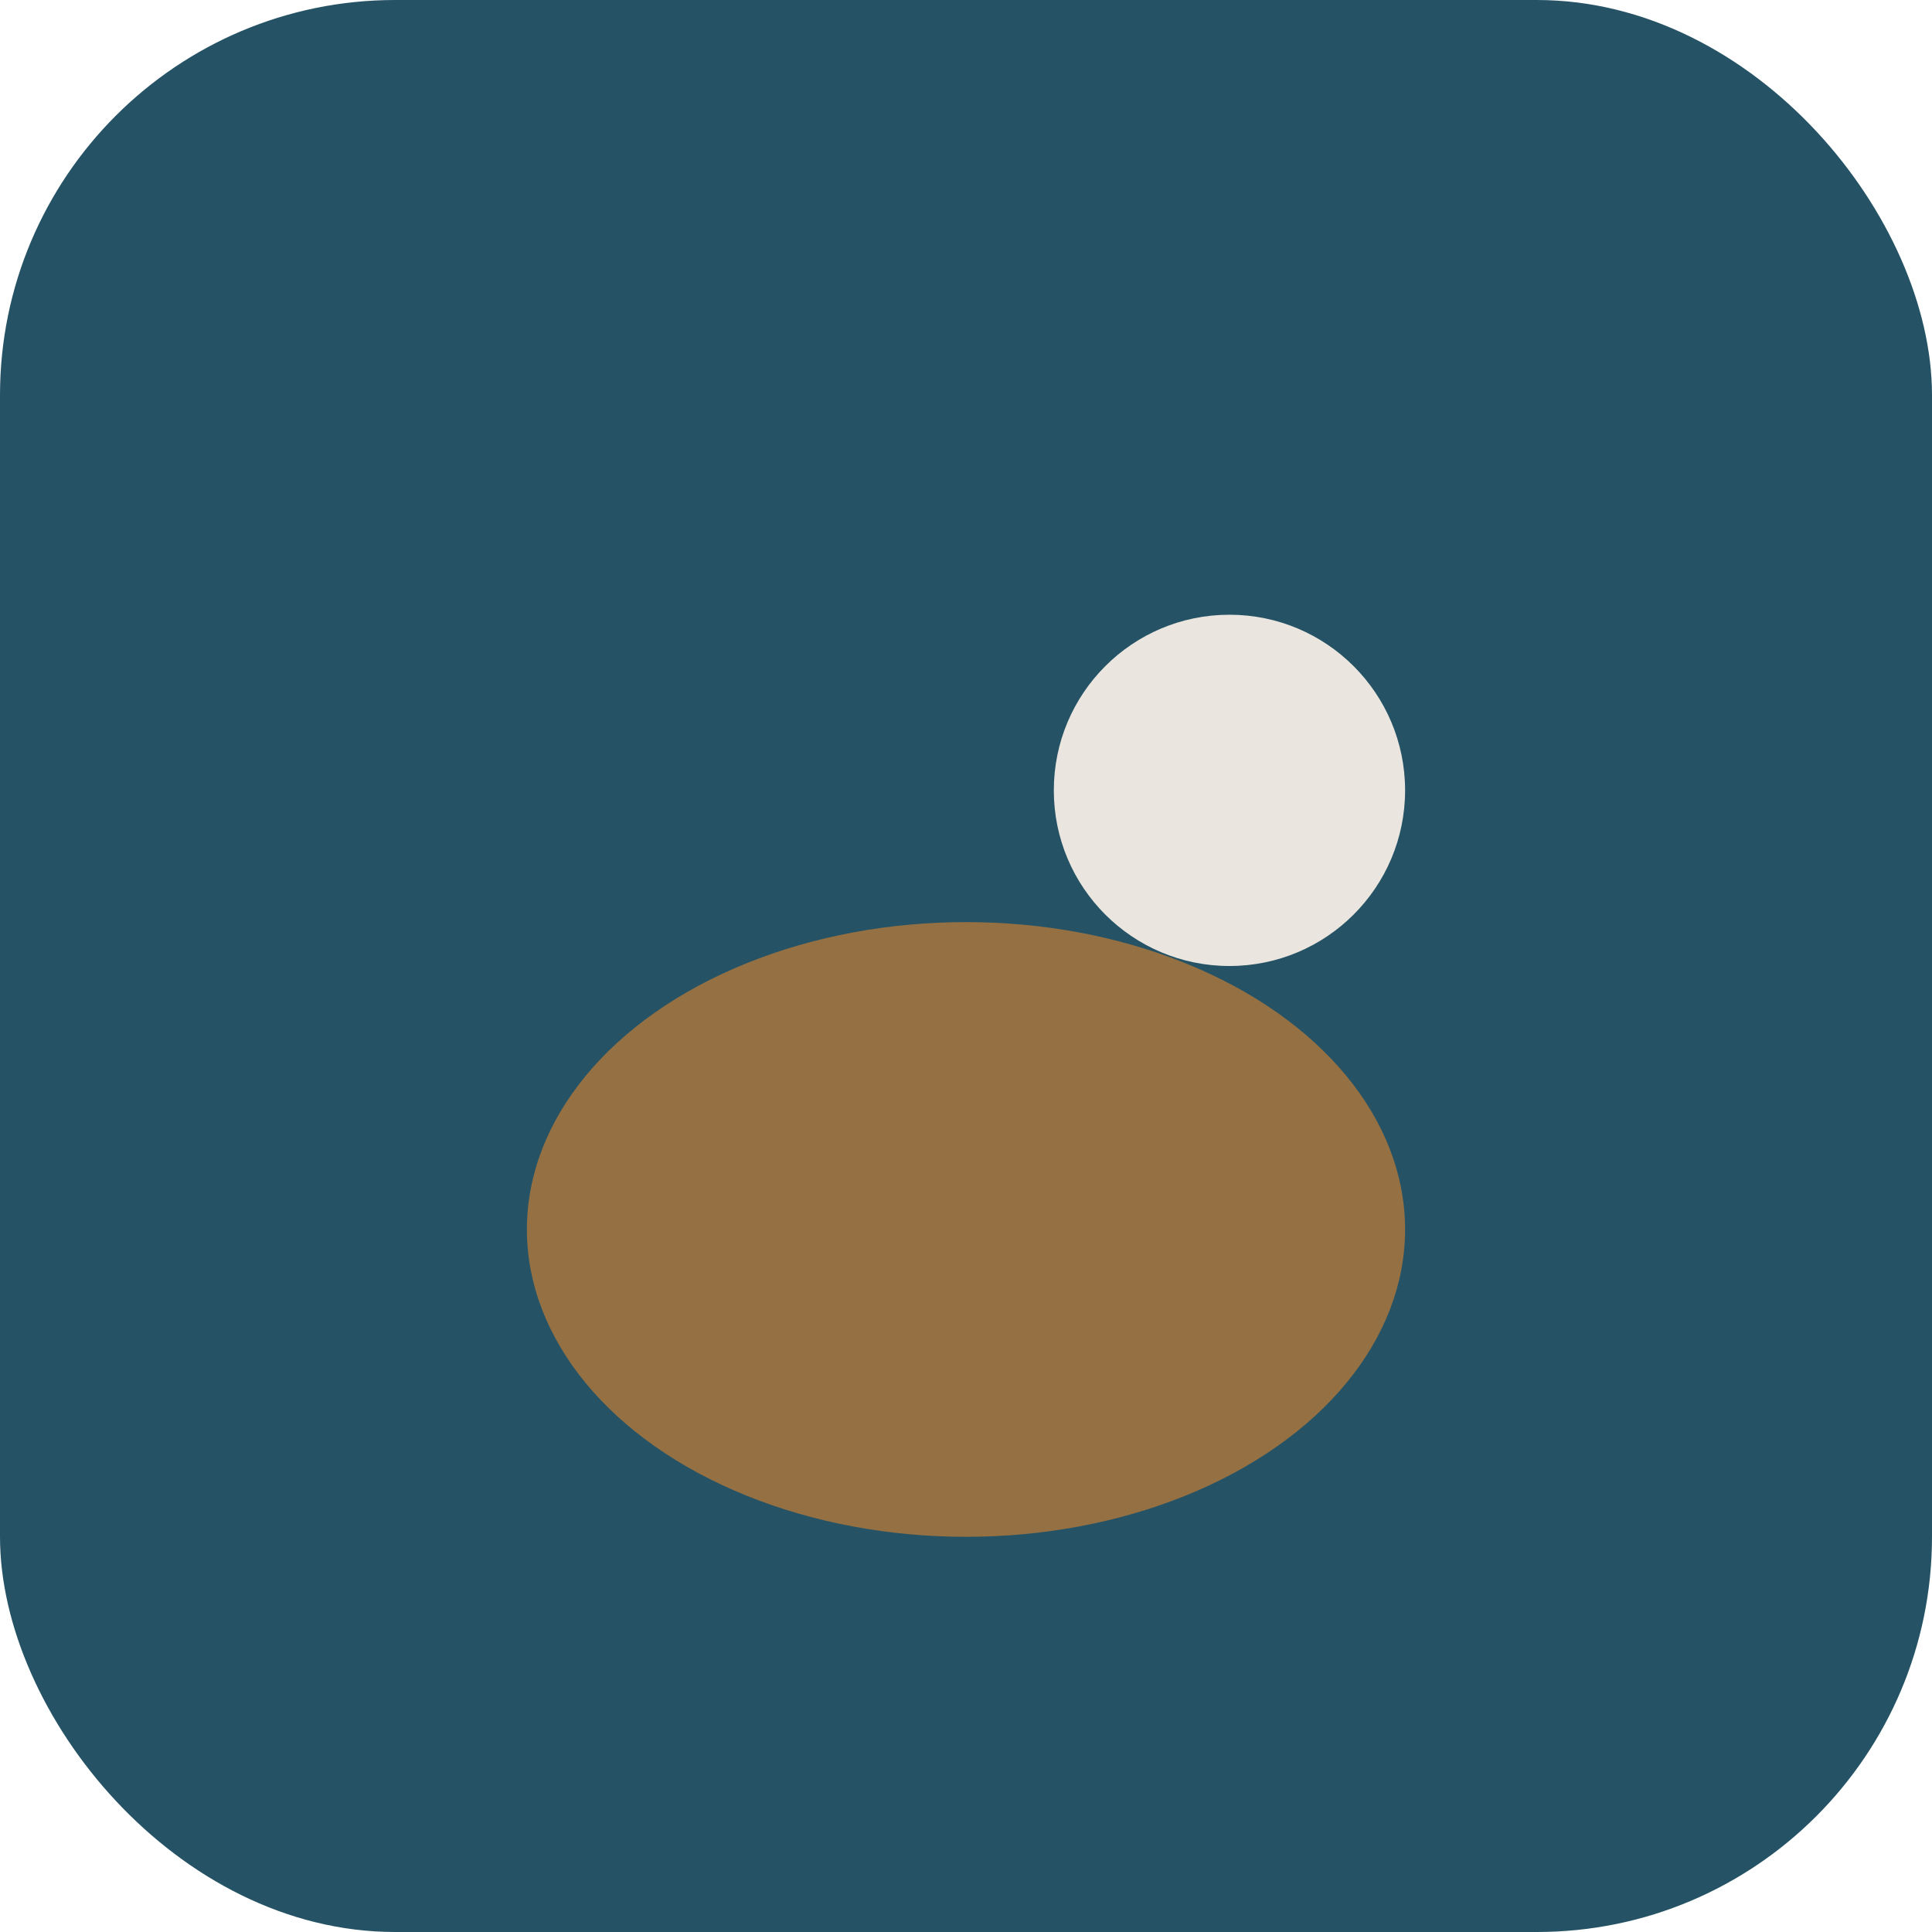 <?xml version="1.0" encoding="UTF-8"?>
<svg xmlns="http://www.w3.org/2000/svg" width="44" height="44" viewBox="0 0 44 44"><rect x="0" y="0" width="44" height="44" rx="9" fill="#255365"/><ellipse cx="22" cy="28" rx="10" ry="7" fill="#C47C36" opacity=".7"/><circle cx="28" cy="18" r="4" fill="#EAE6DF"/></svg>